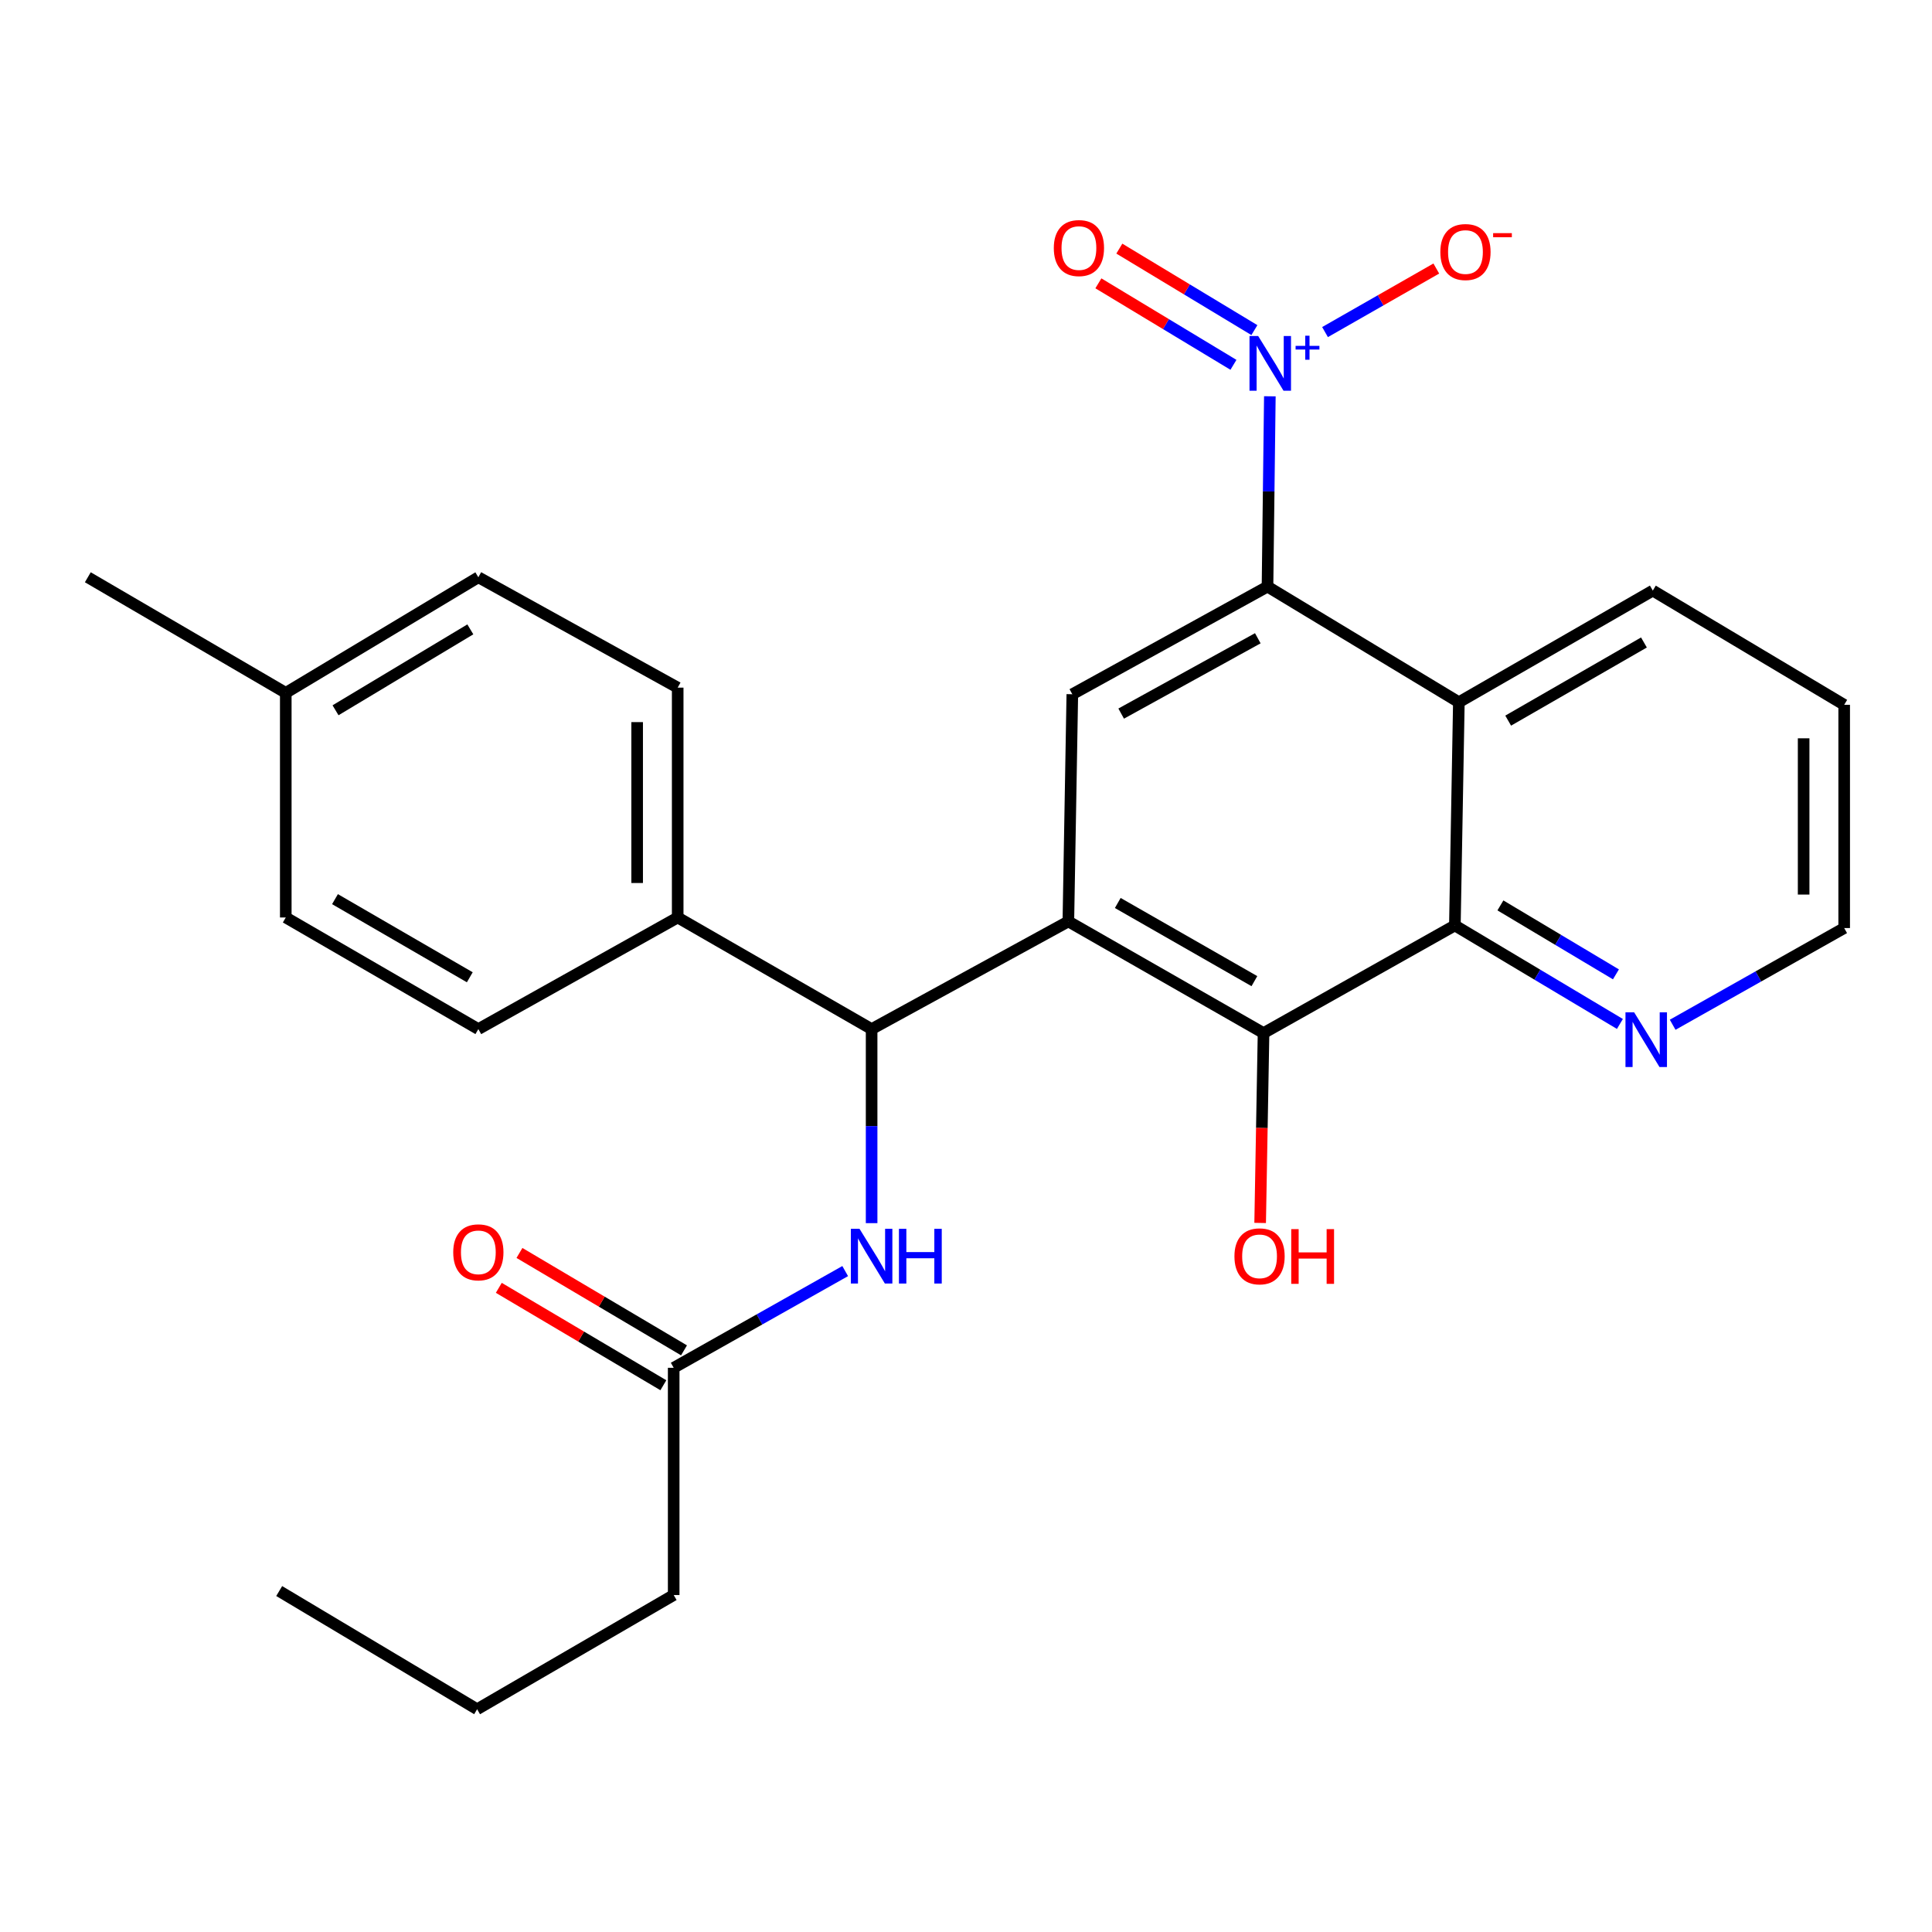 <?xml version='1.0' encoding='iso-8859-1'?>
<svg version='1.1' baseProfile='full'
              xmlns='http://www.w3.org/2000/svg'
                      xmlns:rdkit='http://www.rdkit.org/xml'
                      xmlns:xlink='http://www.w3.org/1999/xlink'
                  xml:space='preserve'
width='1000px' height='1000px' viewBox='0 0 1000 1000'>
<!-- END OF HEADER -->
<rect style='opacity:1.0;fill:#FFFFFF;stroke:none' width='1000' height='1000' x='0' y='0'> </rect>
<path class='bond-2' d='M 552.979,476.93 L 654.006,534.724' style='fill:none;fill-rule:evenodd;stroke:#000000;stroke-width:6px;stroke-linecap:butt;stroke-linejoin:miter;stroke-opacity:1' />
<path class='bond-2' d='M 578.555,467.383 L 649.273,507.839' style='fill:none;fill-rule:evenodd;stroke:#000000;stroke-width:6px;stroke-linecap:butt;stroke-linejoin:miter;stroke-opacity:1' />
<path class='bond-5' d='M 552.979,476.93 L 451.148,532.661' style='fill:none;fill-rule:evenodd;stroke:#000000;stroke-width:6px;stroke-linecap:butt;stroke-linejoin:miter;stroke-opacity:1' />
<path class='bond-6' d='M 552.979,476.93 L 555.031,359.335' style='fill:none;fill-rule:evenodd;stroke:#000000;stroke-width:6px;stroke-linecap:butt;stroke-linejoin:miter;stroke-opacity:1' />
<path class='bond-0' d='M 657.271,205.122 L 656.665,254.375' style='fill:none;fill-rule:evenodd;stroke:#0000FF;stroke-width:6px;stroke-linecap:butt;stroke-linejoin:miter;stroke-opacity:1' />
<path class='bond-0' d='M 656.665,254.375 L 656.058,303.627' style='fill:none;fill-rule:evenodd;stroke:#000000;stroke-width:6px;stroke-linecap:butt;stroke-linejoin:miter;stroke-opacity:1' />
<path class='bond-9' d='M 685.834,171.881 L 714.631,155.436' style='fill:none;fill-rule:evenodd;stroke:#0000FF;stroke-width:6px;stroke-linecap:butt;stroke-linejoin:miter;stroke-opacity:1' />
<path class='bond-9' d='M 714.631,155.436 L 743.427,138.991' style='fill:none;fill-rule:evenodd;stroke:#FF0000;stroke-width:6px;stroke-linecap:butt;stroke-linejoin:miter;stroke-opacity:1' />
<path class='bond-12' d='M 649.27,170.864 L 614.316,149.774' style='fill:none;fill-rule:evenodd;stroke:#0000FF;stroke-width:6px;stroke-linecap:butt;stroke-linejoin:miter;stroke-opacity:1' />
<path class='bond-12' d='M 614.316,149.774 L 579.362,128.683' style='fill:none;fill-rule:evenodd;stroke:#FF0000;stroke-width:6px;stroke-linecap:butt;stroke-linejoin:miter;stroke-opacity:1' />
<path class='bond-12' d='M 638.428,188.833 L 603.474,167.743' style='fill:none;fill-rule:evenodd;stroke:#0000FF;stroke-width:6px;stroke-linecap:butt;stroke-linejoin:miter;stroke-opacity:1' />
<path class='bond-12' d='M 603.474,167.743 L 568.52,146.653' style='fill:none;fill-rule:evenodd;stroke:#FF0000;stroke-width:6px;stroke-linecap:butt;stroke-linejoin:miter;stroke-opacity:1' />
<path class='bond-1' d='M 656.058,303.627 L 555.031,359.335' style='fill:none;fill-rule:evenodd;stroke:#000000;stroke-width:6px;stroke-linecap:butt;stroke-linejoin:miter;stroke-opacity:1' />
<path class='bond-1' d='M 651.038,330.361 L 580.319,369.357' style='fill:none;fill-rule:evenodd;stroke:#000000;stroke-width:6px;stroke-linecap:butt;stroke-linejoin:miter;stroke-opacity:1' />
<path class='bond-3' d='M 656.058,303.627 L 755.103,363.474' style='fill:none;fill-rule:evenodd;stroke:#000000;stroke-width:6px;stroke-linecap:butt;stroke-linejoin:miter;stroke-opacity:1' />
<path class='bond-4' d='M 654.006,534.724 L 753.04,479.005' style='fill:none;fill-rule:evenodd;stroke:#000000;stroke-width:6px;stroke-linecap:butt;stroke-linejoin:miter;stroke-opacity:1' />
<path class='bond-16' d='M 654.006,534.724 L 653.128,583.857' style='fill:none;fill-rule:evenodd;stroke:#000000;stroke-width:6px;stroke-linecap:butt;stroke-linejoin:miter;stroke-opacity:1' />
<path class='bond-16' d='M 653.128,583.857 L 652.25,632.99' style='fill:none;fill-rule:evenodd;stroke:#FF0000;stroke-width:6px;stroke-linecap:butt;stroke-linejoin:miter;stroke-opacity:1' />
<path class='bond-20' d='M 755.103,363.474 L 855.489,305.691' style='fill:none;fill-rule:evenodd;stroke:#000000;stroke-width:6px;stroke-linecap:butt;stroke-linejoin:miter;stroke-opacity:1' />
<path class='bond-20' d='M 780.631,372.995 L 850.901,332.547' style='fill:none;fill-rule:evenodd;stroke:#000000;stroke-width:6px;stroke-linecap:butt;stroke-linejoin:miter;stroke-opacity:1' />
<path class='bond-27' d='M 755.103,363.474 L 753.04,479.005' style='fill:none;fill-rule:evenodd;stroke:#000000;stroke-width:6px;stroke-linecap:butt;stroke-linejoin:miter;stroke-opacity:1' />
<path class='bond-10' d='M 753.04,479.005 L 795.75,504.501' style='fill:none;fill-rule:evenodd;stroke:#000000;stroke-width:6px;stroke-linecap:butt;stroke-linejoin:miter;stroke-opacity:1' />
<path class='bond-10' d='M 795.75,504.501 L 838.461,529.996' style='fill:none;fill-rule:evenodd;stroke:#0000FF;stroke-width:6px;stroke-linecap:butt;stroke-linejoin:miter;stroke-opacity:1' />
<path class='bond-10' d='M 776.61,468.634 L 806.507,486.481' style='fill:none;fill-rule:evenodd;stroke:#000000;stroke-width:6px;stroke-linecap:butt;stroke-linejoin:miter;stroke-opacity:1' />
<path class='bond-10' d='M 806.507,486.481 L 836.404,504.327' style='fill:none;fill-rule:evenodd;stroke:#0000FF;stroke-width:6px;stroke-linecap:butt;stroke-linejoin:miter;stroke-opacity:1' />
<path class='bond-7' d='M 451.148,532.661 L 451.148,582.88' style='fill:none;fill-rule:evenodd;stroke:#000000;stroke-width:6px;stroke-linecap:butt;stroke-linejoin:miter;stroke-opacity:1' />
<path class='bond-7' d='M 451.148,582.88 L 451.148,633.099' style='fill:none;fill-rule:evenodd;stroke:#0000FF;stroke-width:6px;stroke-linecap:butt;stroke-linejoin:miter;stroke-opacity:1' />
<path class='bond-11' d='M 451.148,532.661 L 350.774,474.889' style='fill:none;fill-rule:evenodd;stroke:#000000;stroke-width:6px;stroke-linecap:butt;stroke-linejoin:miter;stroke-opacity:1' />
<path class='bond-8' d='M 437.468,657.911 L 393.083,682.94' style='fill:none;fill-rule:evenodd;stroke:#0000FF;stroke-width:6px;stroke-linecap:butt;stroke-linejoin:miter;stroke-opacity:1' />
<path class='bond-8' d='M 393.083,682.94 L 348.699,707.968' style='fill:none;fill-rule:evenodd;stroke:#000000;stroke-width:6px;stroke-linecap:butt;stroke-linejoin:miter;stroke-opacity:1' />
<path class='bond-13' d='M 354.044,698.938 L 311.458,673.732' style='fill:none;fill-rule:evenodd;stroke:#000000;stroke-width:6px;stroke-linecap:butt;stroke-linejoin:miter;stroke-opacity:1' />
<path class='bond-13' d='M 311.458,673.732 L 268.872,648.525' style='fill:none;fill-rule:evenodd;stroke:#FF0000;stroke-width:6px;stroke-linecap:butt;stroke-linejoin:miter;stroke-opacity:1' />
<path class='bond-13' d='M 343.354,716.998 L 300.768,691.792' style='fill:none;fill-rule:evenodd;stroke:#000000;stroke-width:6px;stroke-linecap:butt;stroke-linejoin:miter;stroke-opacity:1' />
<path class='bond-13' d='M 300.768,691.792 L 258.182,666.585' style='fill:none;fill-rule:evenodd;stroke:#FF0000;stroke-width:6px;stroke-linecap:butt;stroke-linejoin:miter;stroke-opacity:1' />
<path class='bond-21' d='M 348.699,707.968 L 348.699,825.586' style='fill:none;fill-rule:evenodd;stroke:#000000;stroke-width:6px;stroke-linecap:butt;stroke-linejoin:miter;stroke-opacity:1' />
<path class='bond-22' d='M 865.765,530.415 L 910.155,505.386' style='fill:none;fill-rule:evenodd;stroke:#0000FF;stroke-width:6px;stroke-linecap:butt;stroke-linejoin:miter;stroke-opacity:1' />
<path class='bond-22' d='M 910.155,505.386 L 954.545,480.358' style='fill:none;fill-rule:evenodd;stroke:#000000;stroke-width:6px;stroke-linecap:butt;stroke-linejoin:miter;stroke-opacity:1' />
<path class='bond-14' d='M 350.774,474.889 L 350.774,355.919' style='fill:none;fill-rule:evenodd;stroke:#000000;stroke-width:6px;stroke-linecap:butt;stroke-linejoin:miter;stroke-opacity:1' />
<path class='bond-14' d='M 329.787,457.044 L 329.787,373.764' style='fill:none;fill-rule:evenodd;stroke:#000000;stroke-width:6px;stroke-linecap:butt;stroke-linejoin:miter;stroke-opacity:1' />
<path class='bond-15' d='M 350.774,474.889 L 247.59,532.661' style='fill:none;fill-rule:evenodd;stroke:#000000;stroke-width:6px;stroke-linecap:butt;stroke-linejoin:miter;stroke-opacity:1' />
<path class='bond-18' d='M 350.774,355.919 L 247.59,298.789' style='fill:none;fill-rule:evenodd;stroke:#000000;stroke-width:6px;stroke-linecap:butt;stroke-linejoin:miter;stroke-opacity:1' />
<path class='bond-17' d='M 247.59,532.661 L 147.916,474.889' style='fill:none;fill-rule:evenodd;stroke:#000000;stroke-width:6px;stroke-linecap:butt;stroke-linejoin:miter;stroke-opacity:1' />
<path class='bond-17' d='M 243.163,505.838 L 173.391,465.398' style='fill:none;fill-rule:evenodd;stroke:#000000;stroke-width:6px;stroke-linecap:butt;stroke-linejoin:miter;stroke-opacity:1' />
<path class='bond-19' d='M 147.916,474.889 L 147.916,358.624' style='fill:none;fill-rule:evenodd;stroke:#000000;stroke-width:6px;stroke-linecap:butt;stroke-linejoin:miter;stroke-opacity:1' />
<path class='bond-29' d='M 247.59,298.789 L 147.916,358.624' style='fill:none;fill-rule:evenodd;stroke:#000000;stroke-width:6px;stroke-linecap:butt;stroke-linejoin:miter;stroke-opacity:1' />
<path class='bond-29' d='M 243.44,325.757 L 173.668,367.642' style='fill:none;fill-rule:evenodd;stroke:#000000;stroke-width:6px;stroke-linecap:butt;stroke-linejoin:miter;stroke-opacity:1' />
<path class='bond-23' d='M 147.916,358.624 L 45.455,298.789' style='fill:none;fill-rule:evenodd;stroke:#000000;stroke-width:6px;stroke-linecap:butt;stroke-linejoin:miter;stroke-opacity:1' />
<path class='bond-25' d='M 855.489,305.691 L 954.545,364.815' style='fill:none;fill-rule:evenodd;stroke:#000000;stroke-width:6px;stroke-linecap:butt;stroke-linejoin:miter;stroke-opacity:1' />
<path class='bond-24' d='M 348.699,825.586 L 246.96,884.698' style='fill:none;fill-rule:evenodd;stroke:#000000;stroke-width:6px;stroke-linecap:butt;stroke-linejoin:miter;stroke-opacity:1' />
<path class='bond-28' d='M 954.545,480.358 L 954.545,364.815' style='fill:none;fill-rule:evenodd;stroke:#000000;stroke-width:6px;stroke-linecap:butt;stroke-linejoin:miter;stroke-opacity:1' />
<path class='bond-28' d='M 933.559,463.026 L 933.559,382.146' style='fill:none;fill-rule:evenodd;stroke:#000000;stroke-width:6px;stroke-linecap:butt;stroke-linejoin:miter;stroke-opacity:1' />
<path class='bond-26' d='M 246.96,884.698 L 144.511,823.523' style='fill:none;fill-rule:evenodd;stroke:#000000;stroke-width:6px;stroke-linecap:butt;stroke-linejoin:miter;stroke-opacity:1' />
<path  class='atom-1' d='M 651.221 173.913
L 660.501 188.913
Q 661.421 190.393, 662.901 193.073
Q 664.381 195.753, 664.461 195.913
L 664.461 173.913
L 668.221 173.913
L 668.221 202.233
L 664.341 202.233
L 654.381 185.833
Q 653.221 183.913, 651.981 181.713
Q 650.781 179.513, 650.421 178.833
L 650.421 202.233
L 646.741 202.233
L 646.741 173.913
L 651.221 173.913
' fill='#0000FF'/>
<path  class='atom-1' d='M 670.597 179.018
L 675.586 179.018
L 675.586 173.764
L 677.804 173.764
L 677.804 179.018
L 682.926 179.018
L 682.926 180.919
L 677.804 180.919
L 677.804 186.199
L 675.586 186.199
L 675.586 180.919
L 670.597 180.919
L 670.597 179.018
' fill='#0000FF'/>
<path  class='atom-8' d='M 444.888 636.037
L 454.168 651.037
Q 455.088 652.517, 456.568 655.197
Q 458.048 657.877, 458.128 658.037
L 458.128 636.037
L 461.888 636.037
L 461.888 664.357
L 458.008 664.357
L 448.048 647.957
Q 446.888 646.037, 445.648 643.837
Q 444.448 641.637, 444.088 640.957
L 444.088 664.357
L 440.408 664.357
L 440.408 636.037
L 444.888 636.037
' fill='#0000FF'/>
<path  class='atom-8' d='M 465.288 636.037
L 469.128 636.037
L 469.128 648.077
L 483.608 648.077
L 483.608 636.037
L 487.448 636.037
L 487.448 664.357
L 483.608 664.357
L 483.608 651.277
L 469.128 651.277
L 469.128 664.357
L 465.288 664.357
L 465.288 636.037
' fill='#0000FF'/>
<path  class='atom-10' d='M 745.519 130.452
Q 745.519 123.652, 748.879 119.852
Q 752.239 116.052, 758.519 116.052
Q 764.799 116.052, 768.159 119.852
Q 771.519 123.652, 771.519 130.452
Q 771.519 137.332, 768.119 141.252
Q 764.719 145.132, 758.519 145.132
Q 752.279 145.132, 748.879 141.252
Q 745.519 137.372, 745.519 130.452
M 758.519 141.932
Q 762.839 141.932, 765.159 139.052
Q 767.519 136.132, 767.519 130.452
Q 767.519 124.892, 765.159 122.092
Q 762.839 119.252, 758.519 119.252
Q 754.199 119.252, 751.839 122.052
Q 749.519 124.852, 749.519 130.452
Q 749.519 136.172, 751.839 139.052
Q 754.199 141.932, 758.519 141.932
' fill='#FF0000'/>
<path  class='atom-10' d='M 772.839 120.674
L 782.528 120.674
L 782.528 122.786
L 772.839 122.786
L 772.839 120.674
' fill='#FF0000'/>
<path  class='atom-11' d='M 845.824 523.969
L 855.104 538.969
Q 856.024 540.449, 857.504 543.129
Q 858.984 545.809, 859.064 545.969
L 859.064 523.969
L 862.824 523.969
L 862.824 552.289
L 858.944 552.289
L 848.984 535.889
Q 847.824 533.969, 846.584 531.769
Q 845.384 529.569, 845.024 528.889
L 845.024 552.289
L 841.344 552.289
L 841.344 523.969
L 845.824 523.969
' fill='#0000FF'/>
<path  class='atom-13' d='M 545.448 128.4
Q 545.448 121.6, 548.808 117.8
Q 552.168 114, 558.448 114
Q 564.728 114, 568.088 117.8
Q 571.448 121.6, 571.448 128.4
Q 571.448 135.28, 568.048 139.2
Q 564.648 143.08, 558.448 143.08
Q 552.208 143.08, 548.808 139.2
Q 545.448 135.32, 545.448 128.4
M 558.448 139.88
Q 562.768 139.88, 565.088 137
Q 567.448 134.08, 567.448 128.4
Q 567.448 122.84, 565.088 120.04
Q 562.768 117.2, 558.448 117.2
Q 554.128 117.2, 551.768 120
Q 549.448 122.8, 549.448 128.4
Q 549.448 134.12, 551.768 137
Q 554.128 139.88, 558.448 139.88
' fill='#FF0000'/>
<path  class='atom-14' d='M 234.59 648.202
Q 234.59 641.402, 237.95 637.602
Q 241.31 633.802, 247.59 633.802
Q 253.87 633.802, 257.23 637.602
Q 260.59 641.402, 260.59 648.202
Q 260.59 655.082, 257.19 659.002
Q 253.79 662.882, 247.59 662.882
Q 241.35 662.882, 237.95 659.002
Q 234.59 655.122, 234.59 648.202
M 247.59 659.682
Q 251.91 659.682, 254.23 656.802
Q 256.59 653.882, 256.59 648.202
Q 256.59 642.642, 254.23 639.842
Q 251.91 637.002, 247.59 637.002
Q 243.27 637.002, 240.91 639.802
Q 238.59 642.602, 238.59 648.202
Q 238.59 653.922, 240.91 656.802
Q 243.27 659.682, 247.59 659.682
' fill='#FF0000'/>
<path  class='atom-17' d='M 638.943 650.277
Q 638.943 643.477, 642.303 639.677
Q 645.663 635.877, 651.943 635.877
Q 658.223 635.877, 661.583 639.677
Q 664.943 643.477, 664.943 650.277
Q 664.943 657.157, 661.543 661.077
Q 658.143 664.957, 651.943 664.957
Q 645.703 664.957, 642.303 661.077
Q 638.943 657.197, 638.943 650.277
M 651.943 661.757
Q 656.263 661.757, 658.583 658.877
Q 660.943 655.957, 660.943 650.277
Q 660.943 644.717, 658.583 641.917
Q 656.263 639.077, 651.943 639.077
Q 647.623 639.077, 645.263 641.877
Q 642.943 644.677, 642.943 650.277
Q 642.943 655.997, 645.263 658.877
Q 647.623 661.757, 651.943 661.757
' fill='#FF0000'/>
<path  class='atom-17' d='M 668.343 636.197
L 672.183 636.197
L 672.183 648.237
L 686.663 648.237
L 686.663 636.197
L 690.503 636.197
L 690.503 664.517
L 686.663 664.517
L 686.663 651.437
L 672.183 651.437
L 672.183 664.517
L 668.343 664.517
L 668.343 636.197
' fill='#FF0000'/>
</svg>
